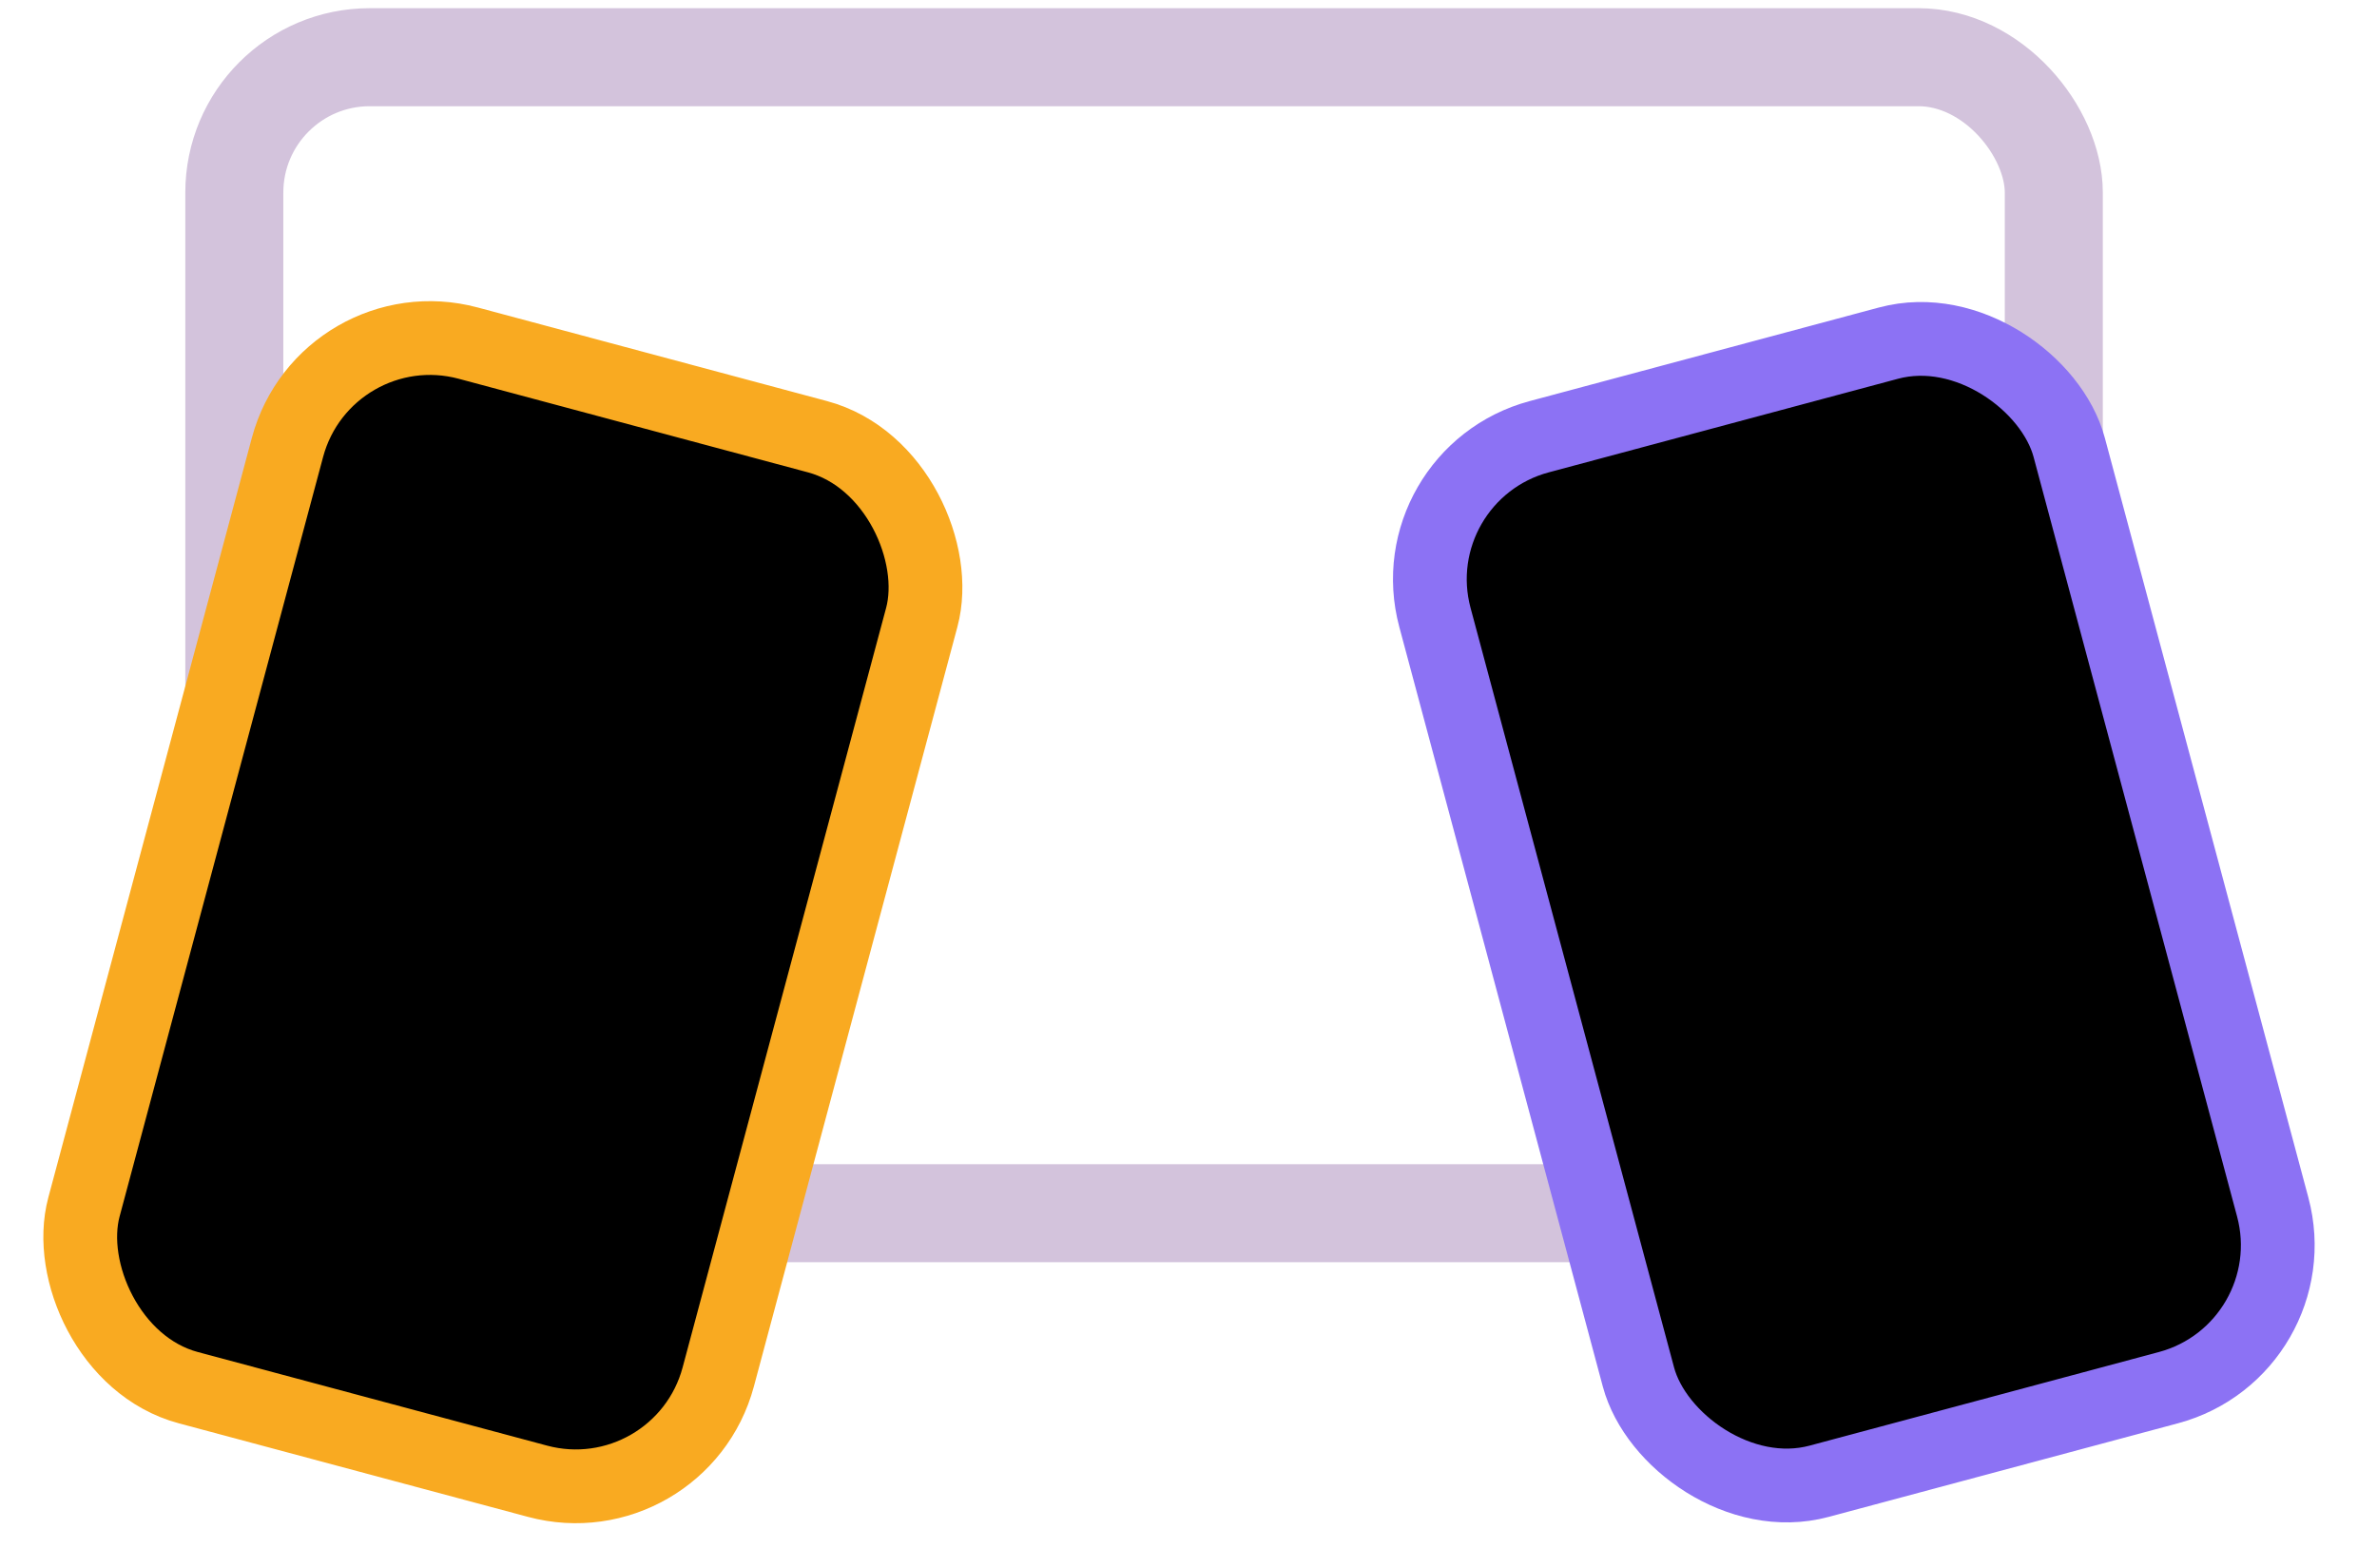 <svg width="97" height="64" viewBox="0 0 97 64" fill="none" xmlns="http://www.w3.org/2000/svg">
<rect x="9.562" y="2.334" width="74.249" height="47.169" rx="5.525" stroke="#D3C3DC" stroke-width="4"/>
<rect x="56.998" y="19.378" width="26.797" height="44.126" rx="6.02" transform="rotate(-15 56.998 19.378)" fill="black" stroke="#8C72F4" stroke-width="3.01"/>
<rect x="13.289" y="12.442" width="26.797" height="44.126" rx="6.02" transform="rotate(15 13.289 12.442)" fill="black" stroke="#F9AA21" stroke-width="3.01"/>
</svg>
